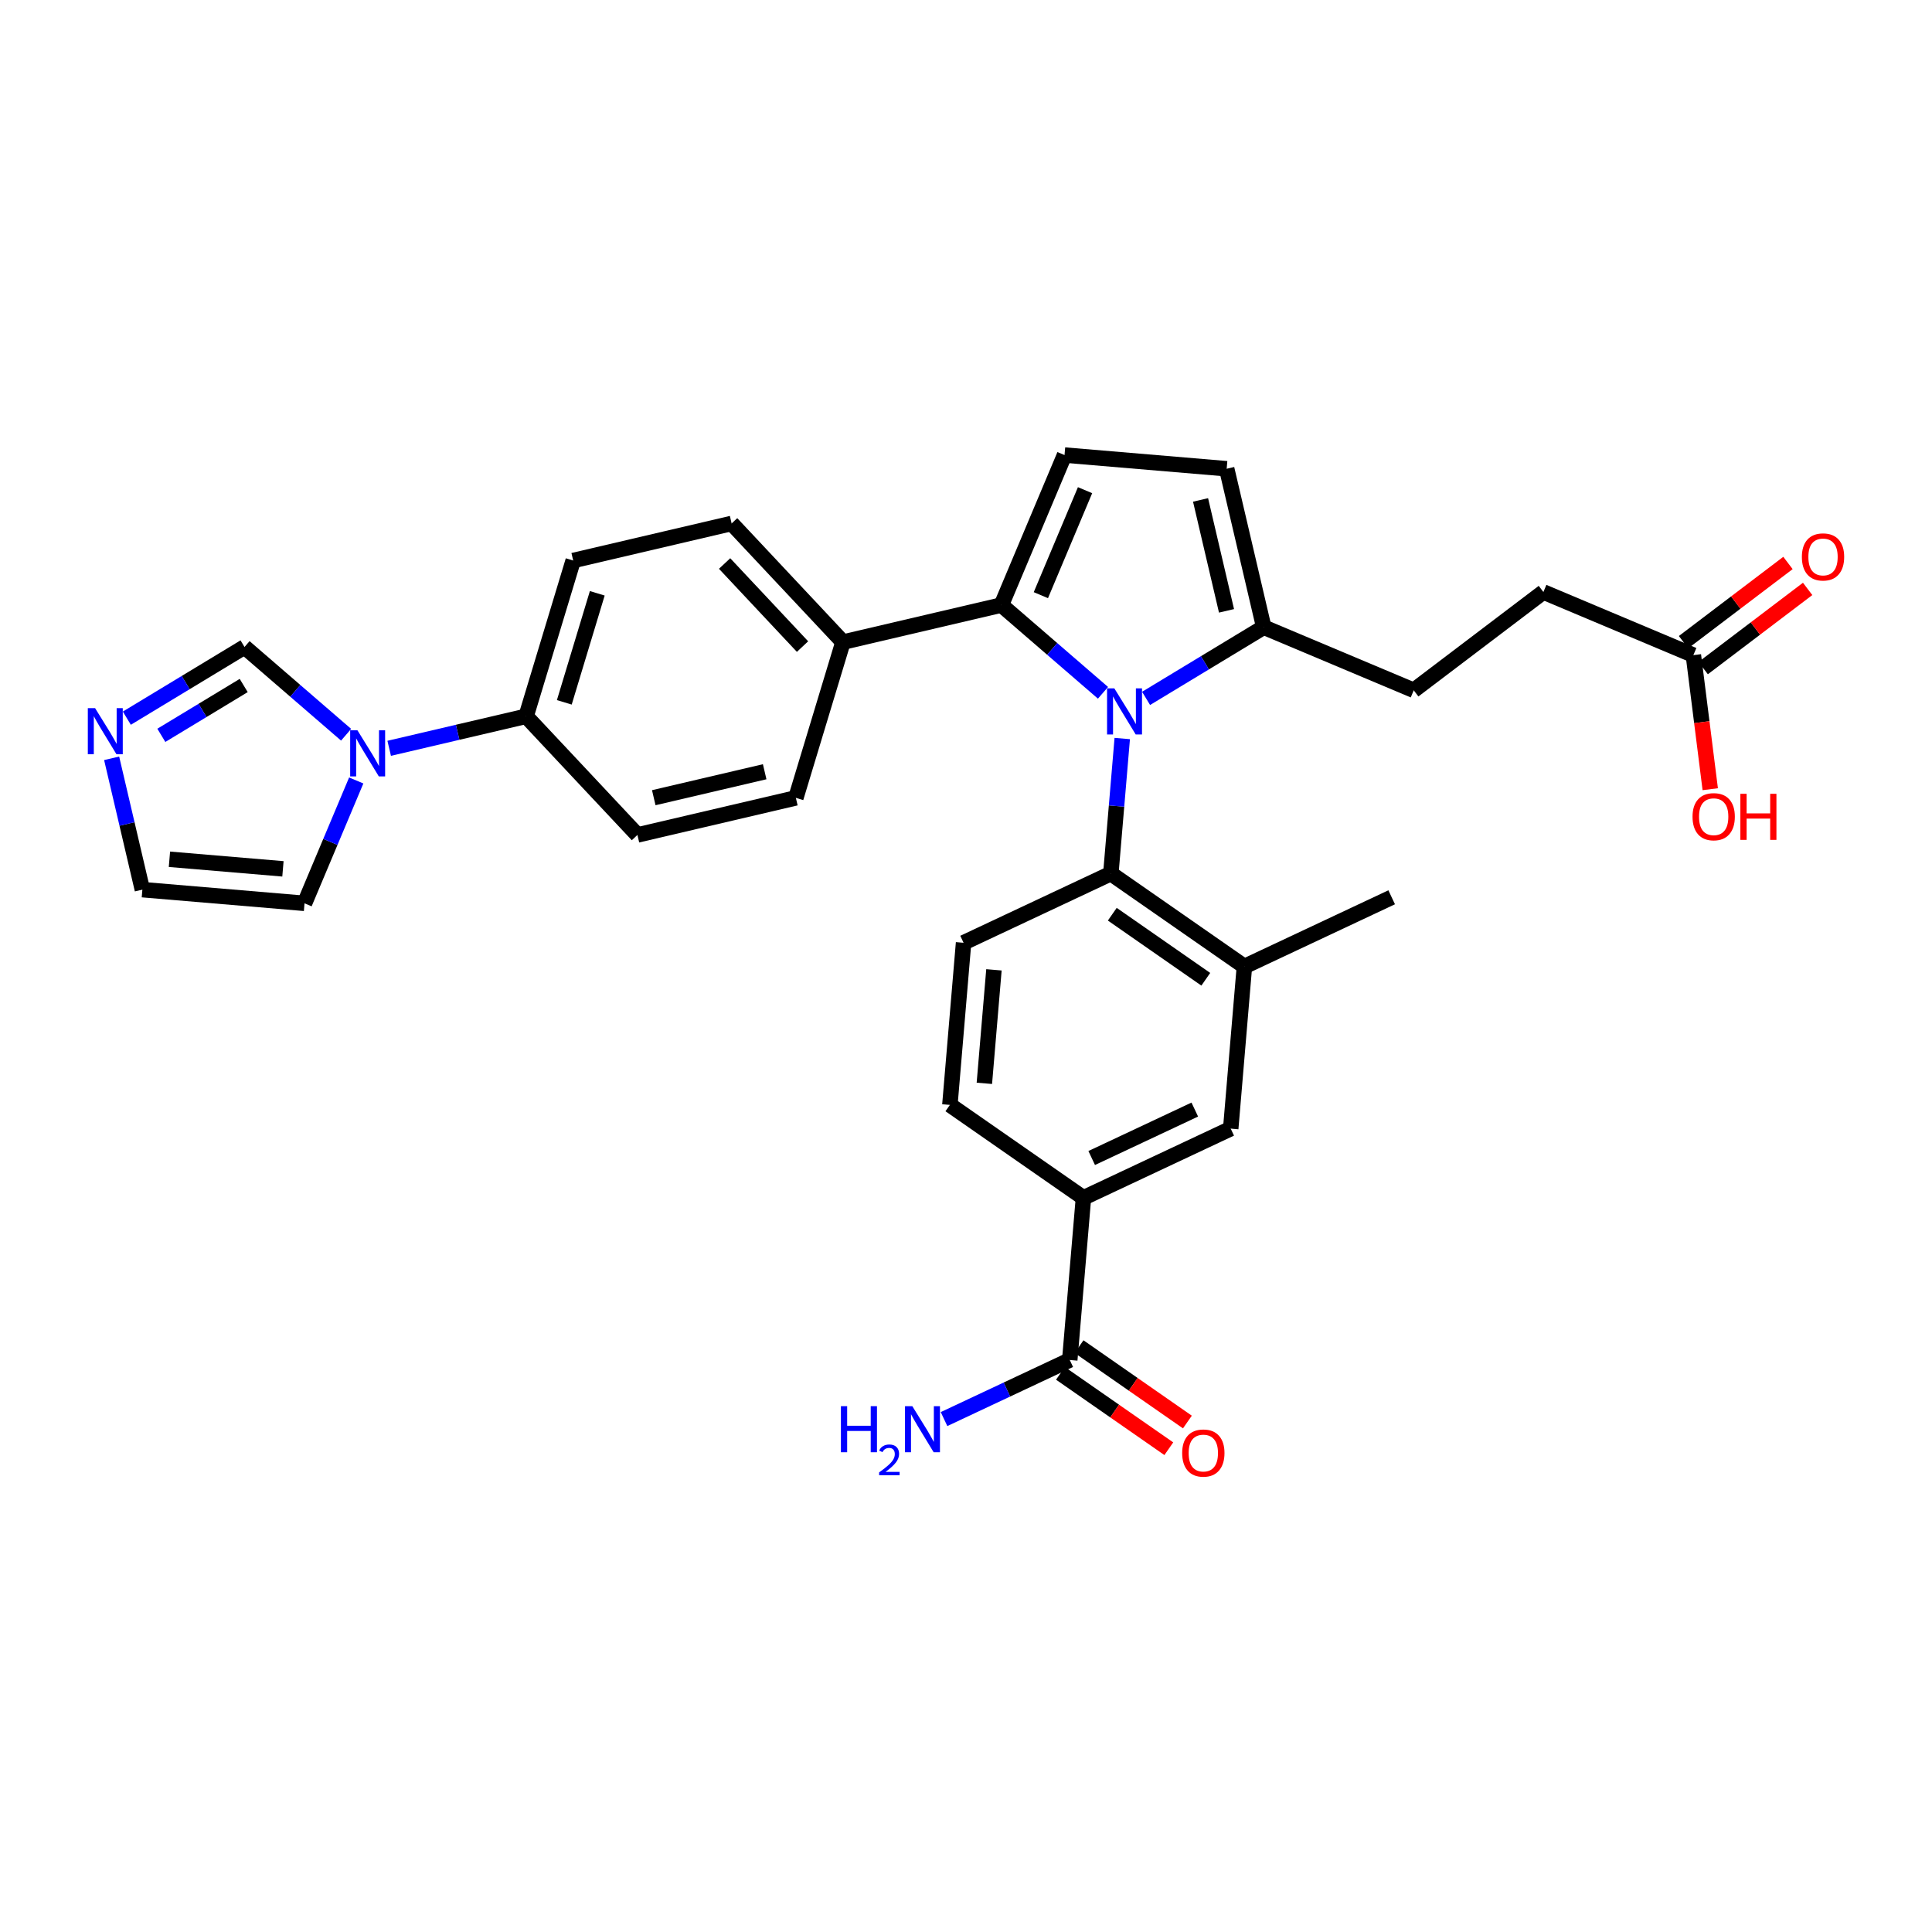 <?xml version='1.0' encoding='iso-8859-1'?>
<svg version='1.1' baseProfile='full'
              xmlns='http://www.w3.org/2000/svg'
                      xmlns:rdkit='http://www.rdkit.org/xml'
                      xmlns:xlink='http://www.w3.org/1999/xlink'
                  xml:space='preserve'
width='250px' height='250px' viewBox='0 0 250 250'>
<!-- END OF HEADER -->
<rect style='opacity:1.0;fill:#FFFFFF;stroke:none' width='250' height='250' x='0' y='0'> </rect>
<path class='bond-0 atom-0 atom-15' d='M 180.083,116.108 L 161.026,125.064' style='fill:none;fill-rule:evenodd;stroke:#000000;stroke-width:2.0px;stroke-linecap:butt;stroke-linejoin:miter;stroke-opacity:1' />
<path class='bond-1 atom-1 atom-4' d='M 102.984,103.244 L 82.482,108.042' style='fill:none;fill-rule:evenodd;stroke:#000000;stroke-width:2.0px;stroke-linecap:butt;stroke-linejoin:miter;stroke-opacity:1' />
<path class='bond-1 atom-1 atom-4' d='M 98.949,99.863 L 84.597,103.222' style='fill:none;fill-rule:evenodd;stroke:#000000;stroke-width:2.0px;stroke-linecap:butt;stroke-linejoin:miter;stroke-opacity:1' />
<path class='bond-2 atom-1 atom-16' d='M 102.984,103.244 L 109.079,83.09' style='fill:none;fill-rule:evenodd;stroke:#000000;stroke-width:2.0px;stroke-linecap:butt;stroke-linejoin:miter;stroke-opacity:1' />
<path class='bond-3 atom-2 atom-5' d='M 94.673,67.734 L 74.171,72.532' style='fill:none;fill-rule:evenodd;stroke:#000000;stroke-width:2.0px;stroke-linecap:butt;stroke-linejoin:miter;stroke-opacity:1' />
<path class='bond-4 atom-2 atom-16' d='M 94.673,67.734 L 109.079,83.09' style='fill:none;fill-rule:evenodd;stroke:#000000;stroke-width:2.0px;stroke-linecap:butt;stroke-linejoin:miter;stroke-opacity:1' />
<path class='bond-4 atom-2 atom-16' d='M 93.763,72.918 L 103.847,83.667' style='fill:none;fill-rule:evenodd;stroke:#000000;stroke-width:2.0px;stroke-linecap:butt;stroke-linejoin:miter;stroke-opacity:1' />
<path class='bond-5 atom-3 atom-8' d='M 122.914,142.976 L 124.686,121.995' style='fill:none;fill-rule:evenodd;stroke:#000000;stroke-width:2.0px;stroke-linecap:butt;stroke-linejoin:miter;stroke-opacity:1' />
<path class='bond-5 atom-3 atom-8' d='M 127.376,140.183 L 128.616,125.496' style='fill:none;fill-rule:evenodd;stroke:#000000;stroke-width:2.0px;stroke-linecap:butt;stroke-linejoin:miter;stroke-opacity:1' />
<path class='bond-6 atom-3 atom-17' d='M 122.914,142.976 L 140.198,155.001' style='fill:none;fill-rule:evenodd;stroke:#000000;stroke-width:2.0px;stroke-linecap:butt;stroke-linejoin:miter;stroke-opacity:1' />
<path class='bond-7 atom-4 atom-18' d='M 82.482,108.042 L 68.076,92.686' style='fill:none;fill-rule:evenodd;stroke:#000000;stroke-width:2.0px;stroke-linecap:butt;stroke-linejoin:miter;stroke-opacity:1' />
<path class='bond-8 atom-5 atom-18' d='M 74.171,72.532 L 68.076,92.686' style='fill:none;fill-rule:evenodd;stroke:#000000;stroke-width:2.0px;stroke-linecap:butt;stroke-linejoin:miter;stroke-opacity:1' />
<path class='bond-8 atom-5 atom-18' d='M 77.287,76.774 L 73.021,90.882' style='fill:none;fill-rule:evenodd;stroke:#000000;stroke-width:2.0px;stroke-linecap:butt;stroke-linejoin:miter;stroke-opacity:1' />
<path class='bond-9 atom-6 atom-9' d='M 158.732,60.656 L 137.75,58.884' style='fill:none;fill-rule:evenodd;stroke:#000000;stroke-width:2.0px;stroke-linecap:butt;stroke-linejoin:miter;stroke-opacity:1' />
<path class='bond-10 atom-6 atom-19' d='M 158.732,60.656 L 163.53,81.158' style='fill:none;fill-rule:evenodd;stroke:#000000;stroke-width:2.0px;stroke-linecap:butt;stroke-linejoin:miter;stroke-opacity:1' />
<path class='bond-10 atom-6 atom-19' d='M 155.351,64.691 L 158.71,79.043' style='fill:none;fill-rule:evenodd;stroke:#000000;stroke-width:2.0px;stroke-linecap:butt;stroke-linejoin:miter;stroke-opacity:1' />
<path class='bond-11 atom-7 atom-10' d='M 182.937,89.327 L 199.714,76.605' style='fill:none;fill-rule:evenodd;stroke:#000000;stroke-width:2.0px;stroke-linecap:butt;stroke-linejoin:miter;stroke-opacity:1' />
<path class='bond-12 atom-7 atom-19' d='M 182.937,89.327 L 163.53,81.158' style='fill:none;fill-rule:evenodd;stroke:#000000;stroke-width:2.0px;stroke-linecap:butt;stroke-linejoin:miter;stroke-opacity:1' />
<path class='bond-13 atom-8 atom-20' d='M 124.686,121.995 L 143.742,113.039' style='fill:none;fill-rule:evenodd;stroke:#000000;stroke-width:2.0px;stroke-linecap:butt;stroke-linejoin:miter;stroke-opacity:1' />
<path class='bond-14 atom-9 atom-21' d='M 137.75,58.884 L 129.581,78.291' style='fill:none;fill-rule:evenodd;stroke:#000000;stroke-width:2.0px;stroke-linecap:butt;stroke-linejoin:miter;stroke-opacity:1' />
<path class='bond-14 atom-9 atom-21' d='M 140.406,63.429 L 134.688,77.014' style='fill:none;fill-rule:evenodd;stroke:#000000;stroke-width:2.0px;stroke-linecap:butt;stroke-linejoin:miter;stroke-opacity:1' />
<path class='bond-15 atom-10 atom-22' d='M 199.714,76.605 L 219.121,84.774' style='fill:none;fill-rule:evenodd;stroke:#000000;stroke-width:2.0px;stroke-linecap:butt;stroke-linejoin:miter;stroke-opacity:1' />
<path class='bond-16 atom-11 atom-12' d='M 18.423,115.119 L 39.405,116.891' style='fill:none;fill-rule:evenodd;stroke:#000000;stroke-width:2.0px;stroke-linecap:butt;stroke-linejoin:miter;stroke-opacity:1' />
<path class='bond-16 atom-11 atom-12' d='M 21.925,111.189 L 36.612,112.429' style='fill:none;fill-rule:evenodd;stroke:#000000;stroke-width:2.0px;stroke-linecap:butt;stroke-linejoin:miter;stroke-opacity:1' />
<path class='bond-17 atom-11 atom-25' d='M 18.423,115.119 L 16.435,106.622' style='fill:none;fill-rule:evenodd;stroke:#000000;stroke-width:2.0px;stroke-linecap:butt;stroke-linejoin:miter;stroke-opacity:1' />
<path class='bond-17 atom-11 atom-25' d='M 16.435,106.622 L 14.446,98.125' style='fill:none;fill-rule:evenodd;stroke:#0000FF;stroke-width:2.0px;stroke-linecap:butt;stroke-linejoin:miter;stroke-opacity:1' />
<path class='bond-18 atom-12 atom-26' d='M 39.405,116.891 L 42.751,108.942' style='fill:none;fill-rule:evenodd;stroke:#000000;stroke-width:2.0px;stroke-linecap:butt;stroke-linejoin:miter;stroke-opacity:1' />
<path class='bond-18 atom-12 atom-26' d='M 42.751,108.942 L 46.097,100.992' style='fill:none;fill-rule:evenodd;stroke:#0000FF;stroke-width:2.0px;stroke-linecap:butt;stroke-linejoin:miter;stroke-opacity:1' />
<path class='bond-19 atom-13 atom-15' d='M 159.254,146.045 L 161.026,125.064' style='fill:none;fill-rule:evenodd;stroke:#000000;stroke-width:2.0px;stroke-linecap:butt;stroke-linejoin:miter;stroke-opacity:1' />
<path class='bond-20 atom-13 atom-17' d='M 159.254,146.045 L 140.198,155.001' style='fill:none;fill-rule:evenodd;stroke:#000000;stroke-width:2.0px;stroke-linecap:butt;stroke-linejoin:miter;stroke-opacity:1' />
<path class='bond-20 atom-13 atom-17' d='M 154.605,143.577 L 141.265,149.846' style='fill:none;fill-rule:evenodd;stroke:#000000;stroke-width:2.0px;stroke-linecap:butt;stroke-linejoin:miter;stroke-opacity:1' />
<path class='bond-21 atom-14 atom-25' d='M 31.641,83.718 L 24.027,88.325' style='fill:none;fill-rule:evenodd;stroke:#000000;stroke-width:2.0px;stroke-linecap:butt;stroke-linejoin:miter;stroke-opacity:1' />
<path class='bond-21 atom-14 atom-25' d='M 24.027,88.325 L 16.413,92.931' style='fill:none;fill-rule:evenodd;stroke:#0000FF;stroke-width:2.0px;stroke-linecap:butt;stroke-linejoin:miter;stroke-opacity:1' />
<path class='bond-21 atom-14 atom-25' d='M 31.536,88.703 L 26.207,91.928' style='fill:none;fill-rule:evenodd;stroke:#000000;stroke-width:2.0px;stroke-linecap:butt;stroke-linejoin:miter;stroke-opacity:1' />
<path class='bond-21 atom-14 atom-25' d='M 26.207,91.928 L 20.877,95.152' style='fill:none;fill-rule:evenodd;stroke:#0000FF;stroke-width:2.0px;stroke-linecap:butt;stroke-linejoin:miter;stroke-opacity:1' />
<path class='bond-22 atom-14 atom-26' d='M 31.641,83.718 L 38.213,89.397' style='fill:none;fill-rule:evenodd;stroke:#000000;stroke-width:2.0px;stroke-linecap:butt;stroke-linejoin:miter;stroke-opacity:1' />
<path class='bond-22 atom-14 atom-26' d='M 38.213,89.397 L 44.786,95.076' style='fill:none;fill-rule:evenodd;stroke:#0000FF;stroke-width:2.0px;stroke-linecap:butt;stroke-linejoin:miter;stroke-opacity:1' />
<path class='bond-23 atom-15 atom-20' d='M 161.026,125.064 L 143.742,113.039' style='fill:none;fill-rule:evenodd;stroke:#000000;stroke-width:2.0px;stroke-linecap:butt;stroke-linejoin:miter;stroke-opacity:1' />
<path class='bond-23 atom-15 atom-20' d='M 156.029,126.717 L 143.93,118.299' style='fill:none;fill-rule:evenodd;stroke:#000000;stroke-width:2.0px;stroke-linecap:butt;stroke-linejoin:miter;stroke-opacity:1' />
<path class='bond-24 atom-16 atom-21' d='M 109.079,83.09 L 129.581,78.291' style='fill:none;fill-rule:evenodd;stroke:#000000;stroke-width:2.0px;stroke-linecap:butt;stroke-linejoin:miter;stroke-opacity:1' />
<path class='bond-25 atom-17 atom-23' d='M 140.198,155.001 L 138.426,175.982' style='fill:none;fill-rule:evenodd;stroke:#000000;stroke-width:2.0px;stroke-linecap:butt;stroke-linejoin:miter;stroke-opacity:1' />
<path class='bond-26 atom-18 atom-26' d='M 68.076,92.686 L 59.218,94.759' style='fill:none;fill-rule:evenodd;stroke:#000000;stroke-width:2.0px;stroke-linecap:butt;stroke-linejoin:miter;stroke-opacity:1' />
<path class='bond-26 atom-18 atom-26' d='M 59.218,94.759 L 50.361,96.832' style='fill:none;fill-rule:evenodd;stroke:#0000FF;stroke-width:2.0px;stroke-linecap:butt;stroke-linejoin:miter;stroke-opacity:1' />
<path class='bond-27 atom-19 atom-27' d='M 163.53,81.158 L 155.916,85.765' style='fill:none;fill-rule:evenodd;stroke:#000000;stroke-width:2.0px;stroke-linecap:butt;stroke-linejoin:miter;stroke-opacity:1' />
<path class='bond-27 atom-19 atom-27' d='M 155.916,85.765 L 148.302,90.371' style='fill:none;fill-rule:evenodd;stroke:#0000FF;stroke-width:2.0px;stroke-linecap:butt;stroke-linejoin:miter;stroke-opacity:1' />
<path class='bond-28 atom-20 atom-27' d='M 143.742,113.039 L 144.48,104.302' style='fill:none;fill-rule:evenodd;stroke:#000000;stroke-width:2.0px;stroke-linecap:butt;stroke-linejoin:miter;stroke-opacity:1' />
<path class='bond-28 atom-20 atom-27' d='M 144.48,104.302 L 145.218,95.565' style='fill:none;fill-rule:evenodd;stroke:#0000FF;stroke-width:2.0px;stroke-linecap:butt;stroke-linejoin:miter;stroke-opacity:1' />
<path class='bond-29 atom-21 atom-27' d='M 129.581,78.291 L 136.154,83.97' style='fill:none;fill-rule:evenodd;stroke:#000000;stroke-width:2.0px;stroke-linecap:butt;stroke-linejoin:miter;stroke-opacity:1' />
<path class='bond-29 atom-21 atom-27' d='M 136.154,83.97 L 142.726,89.649' style='fill:none;fill-rule:evenodd;stroke:#0000FF;stroke-width:2.0px;stroke-linecap:butt;stroke-linejoin:miter;stroke-opacity:1' />
<path class='bond-30 atom-22 atom-28' d='M 220.393,86.451 L 227.151,81.328' style='fill:none;fill-rule:evenodd;stroke:#000000;stroke-width:2.0px;stroke-linecap:butt;stroke-linejoin:miter;stroke-opacity:1' />
<path class='bond-30 atom-22 atom-28' d='M 227.151,81.328 L 233.908,76.204' style='fill:none;fill-rule:evenodd;stroke:#FF0000;stroke-width:2.0px;stroke-linecap:butt;stroke-linejoin:miter;stroke-opacity:1' />
<path class='bond-30 atom-22 atom-28' d='M 217.849,83.096 L 224.606,77.972' style='fill:none;fill-rule:evenodd;stroke:#000000;stroke-width:2.0px;stroke-linecap:butt;stroke-linejoin:miter;stroke-opacity:1' />
<path class='bond-30 atom-22 atom-28' d='M 224.606,77.972 L 231.363,72.848' style='fill:none;fill-rule:evenodd;stroke:#FF0000;stroke-width:2.0px;stroke-linecap:butt;stroke-linejoin:miter;stroke-opacity:1' />
<path class='bond-31 atom-22 atom-29' d='M 219.121,84.774 L 220.213,93.449' style='fill:none;fill-rule:evenodd;stroke:#000000;stroke-width:2.0px;stroke-linecap:butt;stroke-linejoin:miter;stroke-opacity:1' />
<path class='bond-31 atom-22 atom-29' d='M 220.213,93.449 L 221.305,102.123' style='fill:none;fill-rule:evenodd;stroke:#FF0000;stroke-width:2.0px;stroke-linecap:butt;stroke-linejoin:miter;stroke-opacity:1' />
<path class='bond-32 atom-23 atom-24' d='M 138.426,175.982 L 130.292,179.805' style='fill:none;fill-rule:evenodd;stroke:#000000;stroke-width:2.0px;stroke-linecap:butt;stroke-linejoin:miter;stroke-opacity:1' />
<path class='bond-32 atom-23 atom-24' d='M 130.292,179.805 L 122.157,183.628' style='fill:none;fill-rule:evenodd;stroke:#0000FF;stroke-width:2.0px;stroke-linecap:butt;stroke-linejoin:miter;stroke-opacity:1' />
<path class='bond-33 atom-23 atom-30' d='M 137.223,177.711 L 144.234,182.588' style='fill:none;fill-rule:evenodd;stroke:#000000;stroke-width:2.0px;stroke-linecap:butt;stroke-linejoin:miter;stroke-opacity:1' />
<path class='bond-33 atom-23 atom-30' d='M 144.234,182.588 L 151.244,187.465' style='fill:none;fill-rule:evenodd;stroke:#FF0000;stroke-width:2.0px;stroke-linecap:butt;stroke-linejoin:miter;stroke-opacity:1' />
<path class='bond-33 atom-23 atom-30' d='M 139.628,174.254 L 146.639,179.131' style='fill:none;fill-rule:evenodd;stroke:#000000;stroke-width:2.0px;stroke-linecap:butt;stroke-linejoin:miter;stroke-opacity:1' />
<path class='bond-33 atom-23 atom-30' d='M 146.639,179.131 L 153.649,184.009' style='fill:none;fill-rule:evenodd;stroke:#FF0000;stroke-width:2.0px;stroke-linecap:butt;stroke-linejoin:miter;stroke-opacity:1' />
<path  class='atom-24' d='M 108.814 181.957
L 109.622 181.957
L 109.622 184.492
L 112.671 184.492
L 112.671 181.957
L 113.48 181.957
L 113.48 187.92
L 112.671 187.92
L 112.671 185.166
L 109.622 185.166
L 109.622 187.92
L 108.814 187.92
L 108.814 181.957
' fill='#0000FF'/>
<path  class='atom-24' d='M 113.769 187.711
Q 113.913 187.338, 114.258 187.133
Q 114.603 186.921, 115.081 186.921
Q 115.675 186.921, 116.009 187.244
Q 116.342 187.566, 116.342 188.139
Q 116.342 188.723, 115.909 189.267
Q 115.481 189.812, 114.591 190.457
L 116.409 190.457
L 116.409 190.902
L 113.758 190.902
L 113.758 190.529
Q 114.491 190.007, 114.925 189.617
Q 115.364 189.228, 115.575 188.878
Q 115.787 188.528, 115.787 188.167
Q 115.787 187.789, 115.598 187.577
Q 115.409 187.366, 115.081 187.366
Q 114.764 187.366, 114.553 187.494
Q 114.341 187.622, 114.191 187.905
L 113.769 187.711
' fill='#0000FF'/>
<path  class='atom-24' d='M 118.052 181.957
L 120.006 185.115
Q 120.199 185.427, 120.511 185.991
Q 120.823 186.556, 120.839 186.589
L 120.839 181.957
L 121.631 181.957
L 121.631 187.92
L 120.814 187.92
L 118.717 184.467
Q 118.473 184.063, 118.212 183.599
Q 117.959 183.136, 117.883 182.993
L 117.883 187.92
L 117.108 187.92
L 117.108 181.957
L 118.052 181.957
' fill='#0000FF'/>
<path  class='atom-25' d='M 12.307 91.636
L 14.261 94.794
Q 14.455 95.106, 14.766 95.67
Q 15.078 96.234, 15.095 96.268
L 15.095 91.636
L 15.886 91.636
L 15.886 97.599
L 15.069 97.599
L 12.972 94.146
Q 12.728 93.741, 12.467 93.278
Q 12.214 92.815, 12.139 92.672
L 12.139 97.599
L 11.364 97.599
L 11.364 91.636
L 12.307 91.636
' fill='#0000FF'/>
<path  class='atom-26' d='M 46.255 94.503
L 48.209 97.661
Q 48.403 97.973, 48.715 98.537
Q 49.026 99.102, 49.043 99.135
L 49.043 94.503
L 49.835 94.503
L 49.835 100.466
L 49.018 100.466
L 46.921 97.013
Q 46.676 96.609, 46.415 96.145
Q 46.163 95.682, 46.087 95.539
L 46.087 100.466
L 45.312 100.466
L 45.312 94.503
L 46.255 94.503
' fill='#0000FF'/>
<path  class='atom-27' d='M 144.196 89.076
L 146.15 92.234
Q 146.344 92.546, 146.655 93.11
Q 146.967 93.674, 146.984 93.708
L 146.984 89.076
L 147.775 89.076
L 147.775 95.039
L 146.958 95.039
L 144.861 91.586
Q 144.617 91.181, 144.356 90.718
Q 144.103 90.255, 144.027 90.112
L 144.027 95.039
L 143.253 95.039
L 143.253 89.076
L 144.196 89.076
' fill='#0000FF'/>
<path  class='atom-28' d='M 233.162 72.068
Q 233.162 70.636, 233.869 69.836
Q 234.577 69.036, 235.899 69.036
Q 237.221 69.036, 237.929 69.836
Q 238.636 70.636, 238.636 72.068
Q 238.636 73.517, 237.92 74.342
Q 237.205 75.159, 235.899 75.159
Q 234.585 75.159, 233.869 74.342
Q 233.162 73.525, 233.162 72.068
M 235.899 74.486
Q 236.809 74.486, 237.297 73.879
Q 237.794 73.264, 237.794 72.068
Q 237.794 70.897, 237.297 70.308
Q 236.809 69.71, 235.899 69.71
Q 234.989 69.71, 234.493 70.299
Q 234.004 70.889, 234.004 72.068
Q 234.004 73.273, 234.493 73.879
Q 234.989 74.486, 235.899 74.486
' fill='#FF0000'/>
<path  class='atom-29' d='M 219.013 105.682
Q 219.013 104.25, 219.72 103.45
Q 220.428 102.65, 221.75 102.65
Q 223.073 102.65, 223.78 103.45
Q 224.487 104.25, 224.487 105.682
Q 224.487 107.13, 223.772 107.956
Q 223.056 108.773, 221.75 108.773
Q 220.436 108.773, 219.72 107.956
Q 219.013 107.139, 219.013 105.682
M 221.75 108.099
Q 222.66 108.099, 223.148 107.493
Q 223.645 106.878, 223.645 105.682
Q 223.645 104.511, 223.148 103.922
Q 222.66 103.324, 221.75 103.324
Q 220.841 103.324, 220.344 103.913
Q 219.855 104.503, 219.855 105.682
Q 219.855 106.886, 220.344 107.493
Q 220.841 108.099, 221.75 108.099
' fill='#FF0000'/>
<path  class='atom-29' d='M 225.203 102.717
L 226.012 102.717
L 226.012 105.252
L 229.061 105.252
L 229.061 102.717
L 229.869 102.717
L 229.869 108.68
L 229.061 108.68
L 229.061 105.926
L 226.012 105.926
L 226.012 108.68
L 225.203 108.68
L 225.203 102.717
' fill='#FF0000'/>
<path  class='atom-30' d='M 152.973 188.025
Q 152.973 186.593, 153.68 185.793
Q 154.388 184.992, 155.71 184.992
Q 157.033 184.992, 157.74 185.793
Q 158.448 186.593, 158.448 188.025
Q 158.448 189.473, 157.732 190.299
Q 157.016 191.116, 155.71 191.116
Q 154.396 191.116, 153.68 190.299
Q 152.973 189.482, 152.973 188.025
M 155.71 190.442
Q 156.62 190.442, 157.108 189.835
Q 157.605 189.221, 157.605 188.025
Q 157.605 186.854, 157.108 186.264
Q 156.62 185.666, 155.71 185.666
Q 154.801 185.666, 154.304 186.256
Q 153.815 186.845, 153.815 188.025
Q 153.815 189.229, 154.304 189.835
Q 154.801 190.442, 155.71 190.442
' fill='#FF0000'/>
</svg>
